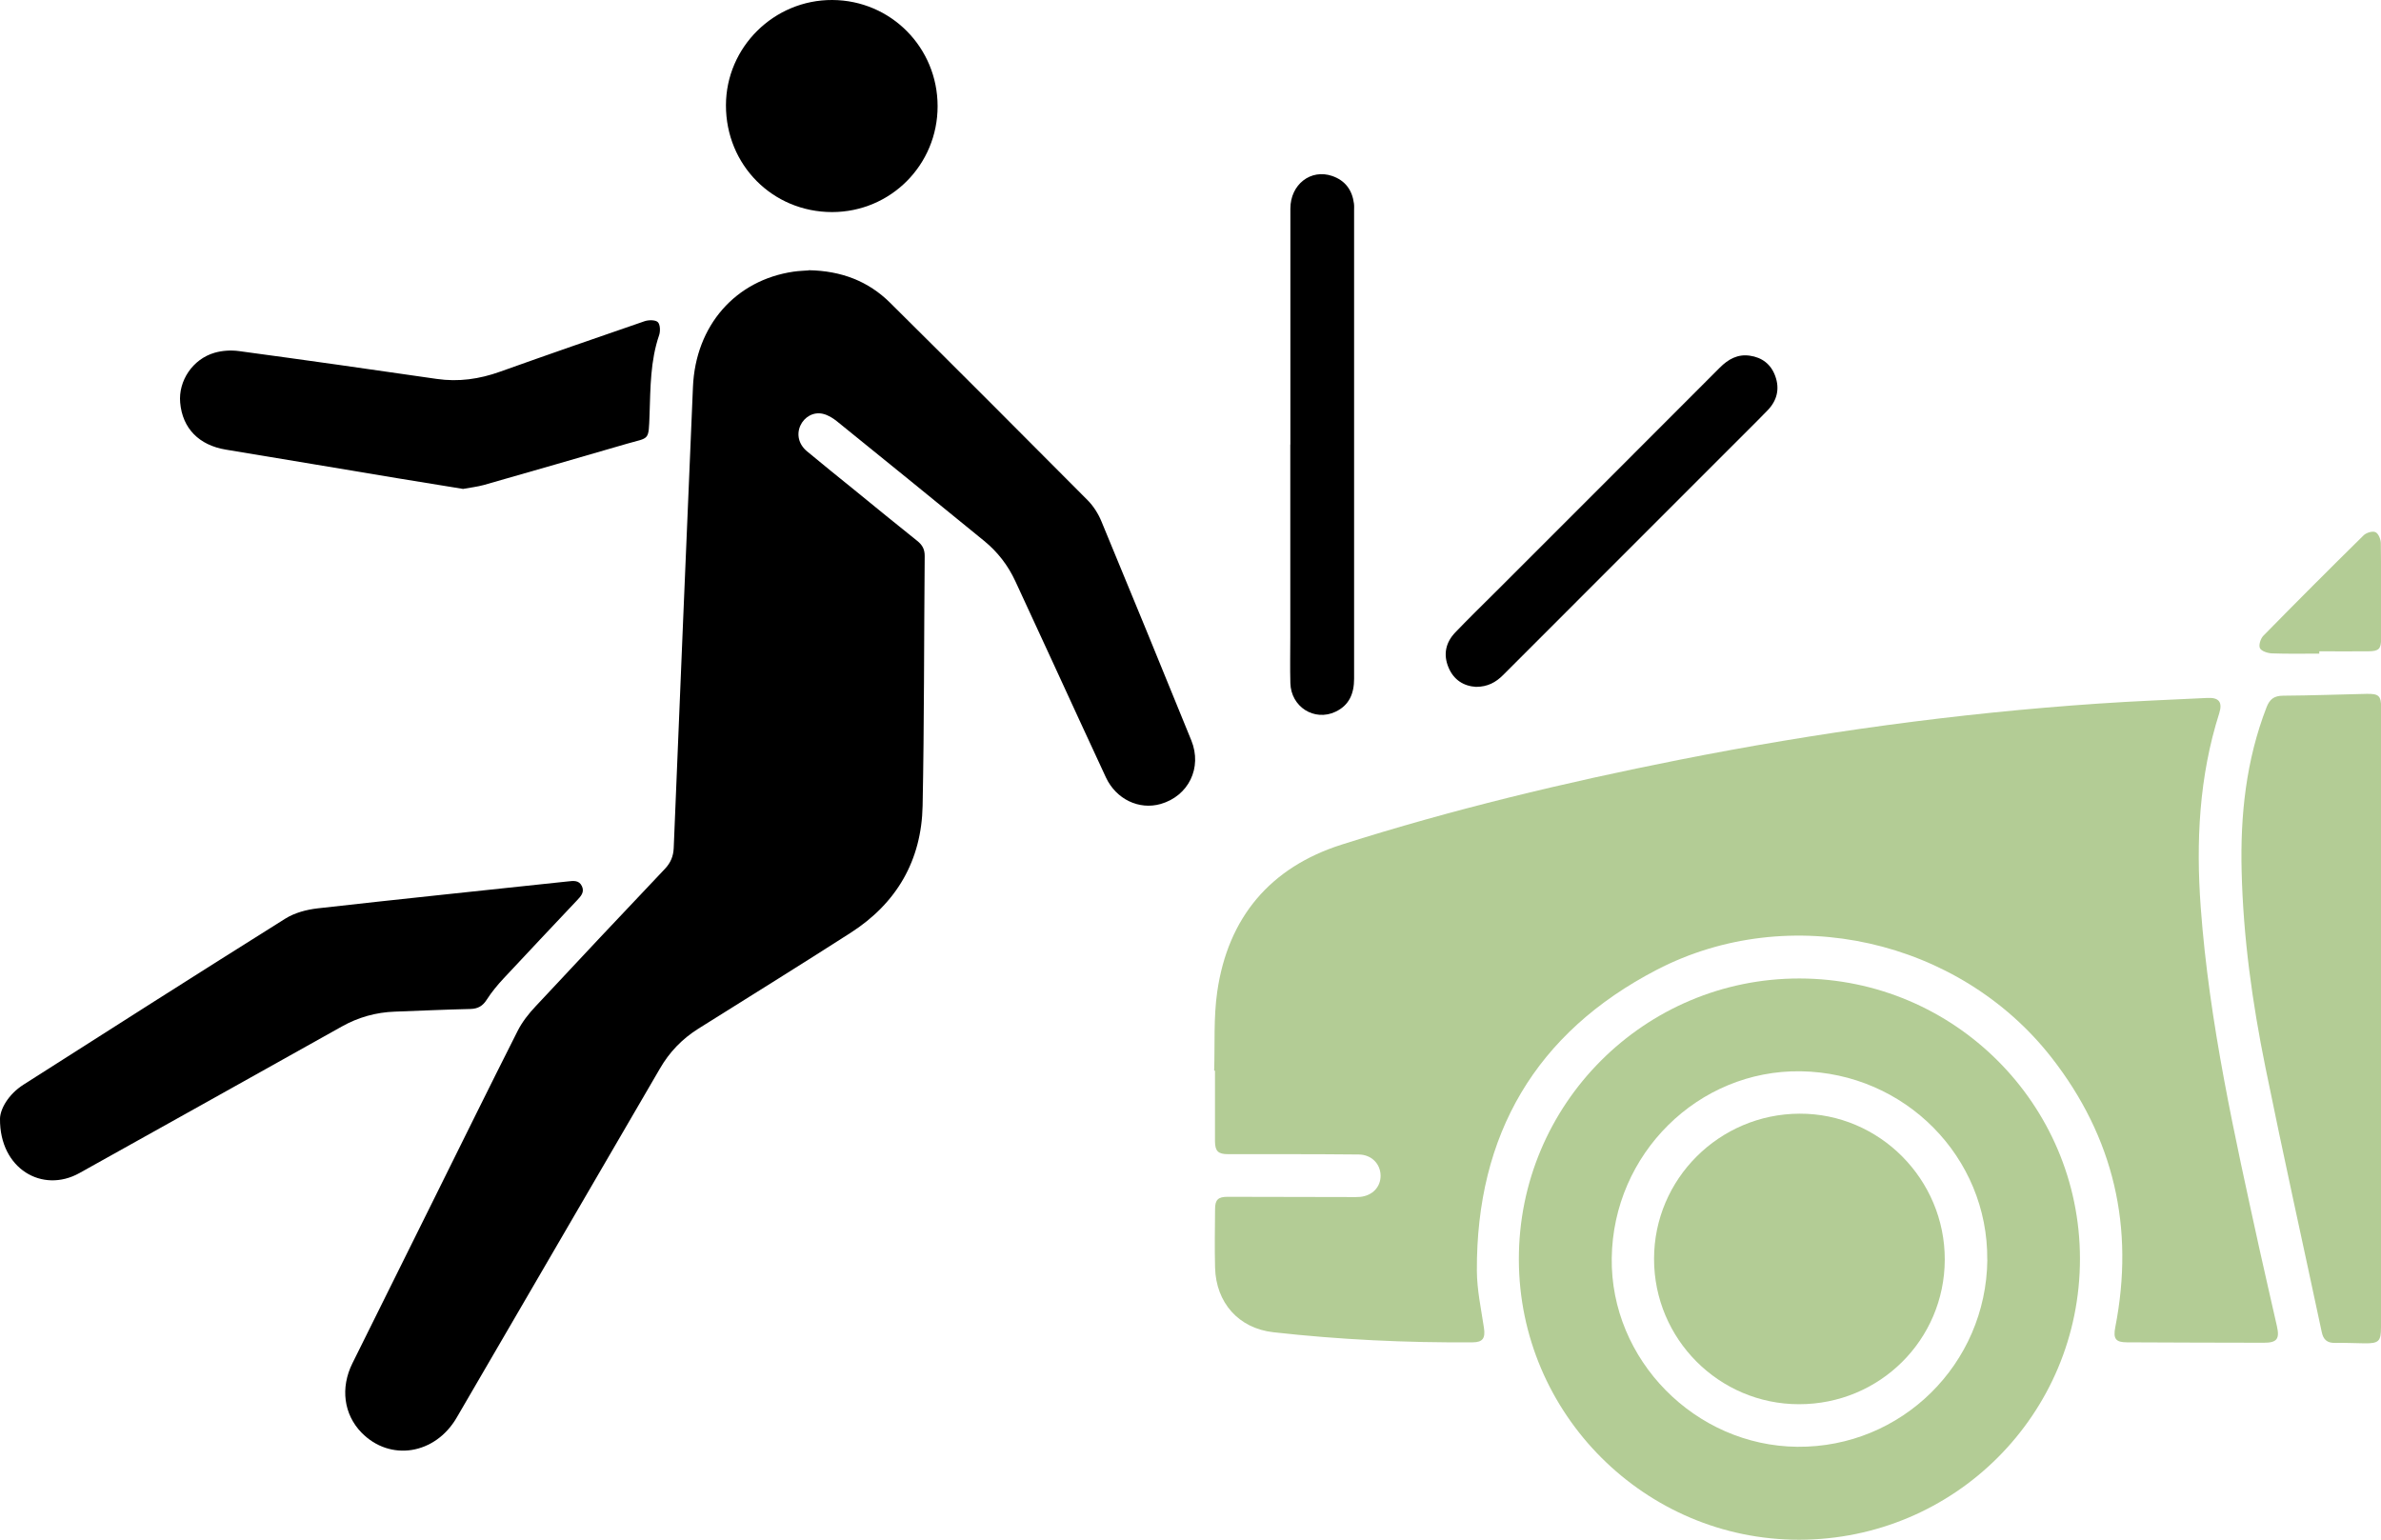 <?xml version="1.0" encoding="UTF-8"?>
<svg id="Layer_2" data-name="Layer 2" xmlns="http://www.w3.org/2000/svg" viewBox="0 0 285.84 184.85">
  <defs>
    <style>
      .cls-1 {
        fill: #b3cc95;
      }
    </style>
  </defs>
  <g id="Layer_1-2" data-name="Layer 1">
    <g>
      <path class="cls-1" d="M145.76,128.54c.1-3.17-.08-6.38,.37-9.49,1.29-8.91,6.37-14.93,14.93-17.65,13.27-4.22,26.81-7.46,40.47-10.17,16.65-3.3,33.43-5.61,50.36-6.76,4.36-.3,8.74-.47,13.11-.68,1.39-.07,1.84,.51,1.42,1.84-2.42,7.61-2.8,15.42-2.22,23.32,1.02,13.86,4.07,27.38,7.03,40.91,.69,3.13,1.42,6.25,2.12,9.37,.34,1.52-.01,1.97-1.57,1.97-5.48,0-10.96-.03-16.44-.05-1.35,0-1.67-.43-1.4-1.81,2.34-11.96-.16-22.79-7.67-32.4-11.08-14.16-31.41-18.8-47.38-10.51-14.52,7.54-21.67,19.77-21.59,36.13,.01,2.29,.51,4.58,.85,6.86,.18,1.22-.13,1.72-1.34,1.73-8,.06-15.99-.32-23.94-1.21-4.18-.47-6.89-3.55-7-7.76-.06-2.34-.02-4.69,0-7.03,0-1.12,.37-1.47,1.5-1.47,4.96,0,9.92,.02,14.89,.03,.34,0,.69,.01,1.03-.02,1.48-.15,2.47-1.2,2.45-2.57-.02-1.41-1.1-2.5-2.61-2.52-2.96-.04-5.93-.03-8.89-.04-2.27,0-4.55,0-6.82,0-1.18,0-1.55-.36-1.56-1.54-.01-2.83,0-5.65,0-8.48-.03,0-.07,0-.1,0Z"/>
      <path d="M97.09,32.44c3.93,.07,7.16,1.32,9.77,3.91,7.93,7.86,15.82,15.76,23.69,23.68,.71,.71,1.3,1.64,1.68,2.57,3.63,8.75,7.22,17.52,10.79,26.29,1.33,3.28-.34,6.67-3.68,7.63-2.59,.74-5.34-.56-6.57-3.18-2.17-4.65-4.3-9.32-6.45-13.98-1.47-3.19-2.95-6.38-4.42-9.57-.88-1.91-2.13-3.53-3.76-4.86-5.88-4.79-11.75-9.58-17.65-14.34-.49-.4-1.09-.77-1.7-.91-1.14-.27-2.24,.38-2.71,1.42-.47,1.06-.2,2.24,.79,3.07,1.88,1.57,3.79,3.1,5.69,4.64,2.51,2.04,5.01,4.1,7.55,6.12,.62,.49,.91,1.02,.9,1.83-.09,9.99-.05,19.99-.25,29.98-.13,6.55-3.11,11.7-8.65,15.25-6.06,3.89-12.18,7.68-18.28,11.51-1.94,1.22-3.47,2.81-4.61,4.79-8.13,13.97-16.26,27.93-24.39,41.89-2.59,4.46-8.01,5.31-11.43,1.81-2.13-2.19-2.56-5.37-1.09-8.33,3.21-6.48,6.44-12.96,9.65-19.44,3.39-6.82,6.74-13.65,10.18-20.45,.55-1.09,1.34-2.09,2.18-2.98,5.14-5.52,10.32-11.01,15.51-16.49,.68-.72,1.01-1.51,1.05-2.49,.76-18.45,1.52-36.9,2.31-55.35,.31-7.38,5.1-12.83,12.08-13.85,.68-.1,1.37-.11,1.81-.15Z"/>
      <path class="cls-1" d="M215.99,184.85c-18.49,.02-33.62-15.1-33.65-33.63-.04-18.65,15.08-33.78,33.71-33.75,18.56,.03,33.63,15.09,33.65,33.62,.02,18.66-15.04,33.74-33.71,33.76Zm22.58-33.6c.12-12.33-9.88-22.44-22.38-22.64-12.31-.19-22.54,9.91-22.7,22.43-.16,12.21,10.01,22.54,22.29,22.65,12.49,.11,22.67-9.92,22.8-22.45Z"/>
      <path class="cls-1" d="M285.84,122.23c0,12.37,0,24.74,0,37.11,0,1.69-.26,1.95-1.99,1.93-1.17-.01-2.34-.08-3.51-.05-.97,.02-1.43-.39-1.62-1.33-2.25-10.58-4.6-21.13-6.75-31.73-1.58-7.77-2.67-15.62-2.86-23.56-.17-6.73,.53-13.34,2.99-19.69,.38-.98,.91-1.38,1.98-1.39,3.34-.02,6.68-.15,10.02-.22,1.49-.03,1.76,.23,1.76,1.72,0,12.4,0,24.81,0,37.21Z"/>
      <path d="M0,134.3c.02-1.12,.96-2.9,2.83-4.09,10.46-6.67,20.92-13.34,31.43-19.93,1.12-.7,2.55-1.08,3.88-1.23,10-1.13,20.01-2.16,30.01-3.23,.67-.07,1.35-.19,1.71,.57,.34,.73-.14,1.22-.6,1.71-2.93,3.11-5.87,6.21-8.78,9.34-.75,.8-1.46,1.66-2.05,2.58-.48,.75-1.04,1.08-1.93,1.11-3.03,.07-6.06,.21-9.09,.32-2.28,.08-4.41,.68-6.4,1.8-10.49,5.87-20.99,11.74-31.49,17.59C5.1,143.29-.06,140.34,0,134.3Z"/>
      <path d="M55.62,58.7c-2.63-.43-5.28-.85-7.92-1.29-6.86-1.14-13.72-2.3-20.58-3.43-3.23-.53-5.22-2.55-5.49-5.65-.23-2.61,1.5-5.22,4.13-5.98,.93-.27,1.98-.33,2.94-.2,7.92,1.07,15.82,2.19,23.73,3.34,2.63,.38,5.13,.02,7.61-.87,5.77-2.06,11.56-4.07,17.35-6.06,.48-.16,1.28-.17,1.58,.11,.29,.28,.32,1.09,.16,1.56-1.06,3.09-1.04,6.3-1.15,9.5-.12,3.27,.01,2.75-2.71,3.54-5.72,1.66-11.44,3.32-17.17,4.95-.79,.22-1.62,.31-2.48,.47Z"/>
      <path d="M112.56,12.75c0,7.04-5.63,12.7-12.66,12.71-7.14,0-12.76-5.65-12.75-12.82C87.16,5.66,92.92-.03,99.92,0c7.02,.03,12.64,5.7,12.64,12.75Z"/>
      <path d="M154.91,53.37c0-9.44,0-18.88,0-28.32,0-2.91,2.45-4.81,5.03-3.92,1.55,.54,2.39,1.68,2.6,3.29,.04,.27,.02,.55,.02,.83,0,18.74,0,37.48,0,56.23,0,1.78-.58,3.19-2.24,3.97-2.54,1.19-5.34-.59-5.41-3.44-.05-1.82-.01-3.65-.01-5.48,0-7.72,0-15.43,0-23.15Z"/>
      <path d="M177.19,82.46c-1.46-.09-2.67-.82-3.3-2.34-.65-1.56-.33-3,.82-4.2,1.62-1.69,3.3-3.32,4.96-4.98,8.94-8.94,17.88-17.87,26.8-26.81,1.01-1.01,2.14-1.64,3.59-1.43,1.48,.21,2.55,1.03,3.06,2.45,.56,1.54,.21,2.94-.91,4.1-1.58,1.63-3.21,3.22-4.81,4.83-8.99,8.98-17.97,17.97-26.95,26.96-.87,.87-1.85,1.42-3.26,1.42Z"/>
      <path class="cls-1" d="M278.42,78.47c-1.89,0-3.79,.04-5.67-.03-.51-.02-1.26-.26-1.44-.62-.18-.36,.07-1.16,.41-1.5,3.97-4.05,7.99-8.07,12.03-12.05,.32-.32,1.07-.55,1.43-.38,.35,.16,.64,.86,.64,1.33,.05,3.82,.03,7.64,.03,11.46,0,1.23-.26,1.5-1.54,1.51-1.96,.02-3.92,0-5.88,0,0,.09,0,.18,0,.27Z"/>
      <path class="cls-1" d="M215.97,168.58c-9.6,0-17.41-7.83-17.4-17.45,0-9.59,7.83-17.39,17.46-17.43,9.59-.04,17.47,7.88,17.44,17.54-.03,9.62-7.82,17.35-17.5,17.34Z"/>
    </g>
  </g>
</svg>
